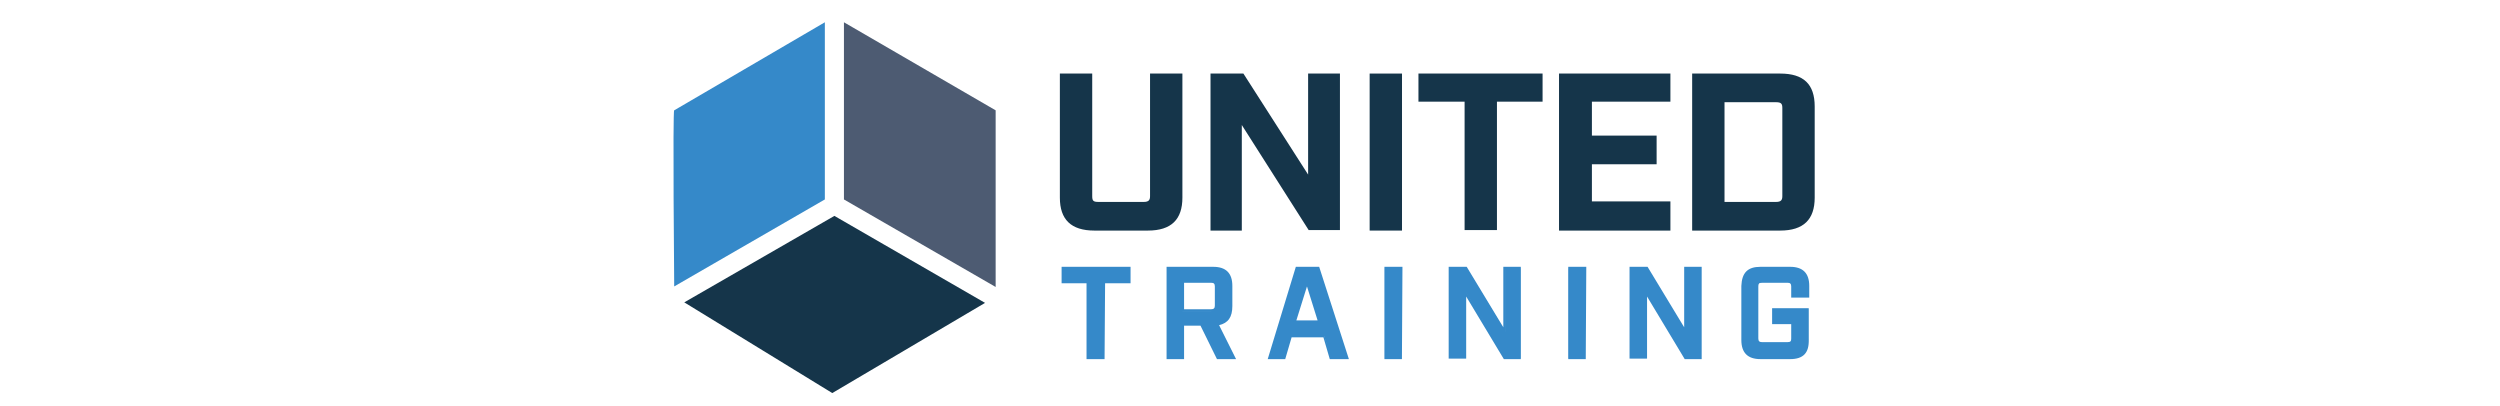 <?xml version="1.0" encoding="utf-8"?>
<!-- Generator: Adobe Illustrator 26.5.0, SVG Export Plug-In . SVG Version: 6.00 Build 0)  -->
<svg version="1.1" id="united_training" xmlns="http://www.w3.org/2000/svg" xmlns:xlink="http://www.w3.org/1999/xlink" x="0px"
	 y="0px" viewBox="0 0 471.3 76.6" style="enable-background:new 0 0 471.3 76.6;" xml:space="preserve">
<style type="text/css">
	.st0{fill:#3589C9;}
	.st1{fill:#4D5B72;}
	.st2{fill:#15354A;}
</style>
<g id="UT-Primary-Stacked-NT" transform="translate(130.186 42.29)">
	<g id="Group_1609" transform="translate(-130.186 -42.29)">
		<path id="Path_125395" class="st0" d="M127.1,20.8l28.4-16.6v33.4L127.1,54C127.1,54,126.8,20.6,127.1,20.8z"/>
		<path id="Path_125396" class="st1" d="M159.1,4.2l28.6,16.6v33.3l-28.6-16.5V4.2z"/>
		<path id="Path_125397" class="st2" d="M129,57l28.3-16.3l28.4,16.4l-28.8,17L129,57z"/>
		<g id="Group_1608" transform="translate(88.106 11.668)">
			<g id="Group_1598">
				<path id="Path_125398" class="st2" d="M128.7,25.3c0,0.7-0.2,1.1-1.2,1.1H119c-1,0-1.2-0.2-1.2-1.1V2.2h-6.1v23.4
					c0,4.1,2.1,6.2,6.5,6.2h10.1c4.4,0,6.5-2.1,6.5-6.2V2.2h-6.1C128.7,2.2,128.7,25.3,128.7,25.3z"/>
				<path id="Path_125399" class="st2" d="M158.6,21.4L146.3,2.2h-6.2v29.6h5.9V11.9l12.6,19.8h5.9V2.2h-6V21.4z"/>
				<rect id="Rectangle_1114" x="170.1" y="2.2" class="st2" width="6.1" height="29.6"/>
				<path id="Path_125400" class="st2" d="M179.3,7.5h8.7v24.2h6.1V7.5h8.6V2.2h-23.4V7.5z"/>
				<path id="Path_125401" class="st2" d="M205.8,31.8h21v-5.5H212v-7h12.2v-5.4H212V7.5h14.8V2.2h-21L205.8,31.8L205.8,31.8z"/>
				<path id="Path_125402" class="st2" d="M247.5,2.2h-16.6v29.6h16.6c4.4,0,6.5-2.1,6.5-6.2V8.4C254,4.2,251.9,2.2,247.5,2.2z
					 M247.9,8.7v16.6c0,0.7-0.2,1.1-1.2,1.1h-9.7V7.6h9.7C247.7,7.6,247.9,7.9,247.9,8.7z"/>
			</g>
			<g id="Group_1607" transform="translate(0.327 44.132)">
				<g id="Group_1599">
					<path id="Path_125403" class="st0" d="M116.7-2.6h-4.9v-2.6h12.5v2.6h-4.8v14.3h-2.9L116.7-2.6L116.7-2.6z"/>
					<path id="Path_125404" class="st0" d="M119.8,11.9h-3.4V-2.4h-4.7v-3.1h13v3.1h-4.8L119.8,11.9L119.8,11.9z M116.9,11.4h2.4
						V-2.9h4.8V-5h-12v2.1h4.8V11.4z"/>
				</g>
				<g id="Group_1600" transform="translate(23.989)">
					<path id="Path_125405" class="st0" d="M120.3,11.6h-3.1L114,5.3h-3.5v6.3h-2.9V-5.2h8.7c2.3,0,3.4,1.1,3.4,3.4v3.8
						c0,2.1-0.8,3.1-2.6,3.3L120.3,11.6z M115.9,2.8c0.7,0,0.9-0.2,0.9-0.9v-3.6c0-0.7-0.2-0.9-0.9-0.9h-5.4v5.5H115.9z"/>
					<path id="Path_125406" class="st0" d="M120.6,11.9H117l-3.1-6.3h-3.1v6.3h-3.3V-5.5h8.8c2.4,0,3.6,1.2,3.6,3.6v3.8
						c0,2.1-0.8,3.2-2.5,3.6L120.6,11.9z M117.2,11.4h2.6L116.7,5h0.3c1.7-0.2,2.4-1.2,2.4-3.1v-3.7c0-2.1-1-3.1-3.1-3.1h-8.4v16.4
						h2.4V5.2h3.8L117.2,11.4z M115.9,3h-5.5v-5.9h5.6c0.7,0,1.2,0.3,1.2,1.2v3.6C117.1,2.6,116.7,3,115.9,3z M110.8,2.5h5.1
						c0.5,0,0.7-0.2,0.7-0.7v-3.6c0-0.5-0.2-0.7-0.7-0.7h-5.1V2.5z"/>
				</g>
				<g id="Group_1601" transform="translate(47.058)">
					<path id="Path_125407" class="st0" d="M114.1,7.5h-6.3l-1.2,4.1h-2.7l5.1-16.9h4l5.5,16.9h-3.1L114.1,7.5z M113.2,4.8l-2.3-7.5
						l-2.3,7.5H113.2z"/>
					<path id="Path_125408" class="st0" d="M118.8,11.9h-3.6l-1.2-4.1H108l-1.2,4.1h-3.3l5.3-17.4h4.4L118.8,11.9z M115.5,11.4h2.6
						L112.8-5h-3.7l-5,16.4h2.2l1.2-4.1h6.6L115.5,11.4z M113.6,5.1h-5.3l2.6-8.5L113.6,5.1z M108.9,4.6h4l-2-6.4L108.9,4.6z"/>
				</g>
				<g id="Group_1602" transform="translate(73.658)">
					<path id="Path_125409" class="st0" d="M99-5.2h2.9v16.9H99V-5.2z"/>
					<path id="Path_125410" class="st0" d="M102.2,11.9h-3.3V-5.5h3.4L102.2,11.9L102.2,11.9z M99.3,11.4h2.4V-5h-2.4V11.4z"/>
				</g>
				<g id="Group_1603" transform="translate(88.471)">
					<path id="Path_125411" class="st0" d="M96.5-5.2h3.1l7.3,12v-12h2.8v16.9h-2.8L99.4-0.7v12.4h-2.9V-5.2z"/>
					<path id="Path_125412" class="st0" d="M109.8,11.9h-3.2L99.5,0.1v11.7h-3.3V-5.5h3.4l6.9,11.4V-5.5h3.3L109.8,11.9L109.8,11.9z
						 M106.9,11.4h2.5V-5H107V7.6L99.4-5h-2.7v16.4H99V-1.6L106.9,11.4z"/>
				</g>
				<g id="Group_1604" transform="translate(115.614)">
					<path id="Path_125413" class="st0" d="M91.7-5.2h2.9v16.9h-2.9V-5.2z"/>
					<path id="Path_125414" class="st0" d="M94.9,11.9h-3.3V-5.5H95L94.9,11.9L94.9,11.9z M92,11.4h2.4V-5H92V11.4z"/>
				</g>
				<g id="Group_1605" transform="translate(129.668)">
					<path id="Path_125415" class="st0" d="M89.3-5.2h3.1l7.3,12v-12h2.8v16.9h-2.8L92.2-0.7v12.4h-2.9V-5.2z"/>
					<path id="Path_125416" class="st0" d="M102.7,11.9h-3.2L92.4,0.1v11.7h-3.3V-5.5h3.4l6.9,11.4V-5.5h3.3L102.7,11.9L102.7,11.9z
						 M99.7,11.4h2.5V-5h-2.3V7.6L92.3-5h-2.7v16.4h2.3V-1.6L99.7,11.4z"/>
				</g>
				<g id="Group_1606" transform="translate(155.146)">
					<path id="Path_125417" class="st0" d="M84.9,8.2V-1.9c0-2.3,1.1-3.4,3.4-3.4h5.6c2.3,0,3.4,1.1,3.4,3.4v2h-2.9v-1.8
						c0-0.7-0.2-0.9-0.9-0.9h-4.8c-0.7,0-0.9,0.2-0.9,0.9v9.8C87.8,8.8,88,9,88.7,9h4.8c0.7,0,0.9-0.2,0.9-0.9V5.1h-3.6V2.5h6.5v5.8
						c0,2.3-1.1,3.4-3.4,3.4h-5.6C86,11.6,84.9,10.5,84.9,8.2z"/>
					<path id="Path_125418" class="st0" d="M93.9,11.9h-5.6c-2.4,0-3.6-1.2-3.6-3.6V-1.9c0.1-2.5,1.2-3.6,3.6-3.6h5.6
						c2.4,0,3.6,1.2,3.6,3.6v2.2h-3.4v-2.1c0-0.5-0.2-0.7-0.7-0.7h-4.8c-0.6,0-0.7,0.2-0.7,0.7v9.8c0,0.5,0.2,0.7,0.7,0.7h4.8
						c0.6,0,0.7-0.2,0.7-0.7V5.3h-3.6V2.3h6.9v5.9C97.5,10.7,96.4,11.9,93.9,11.9z M88.3-5c-2.1,0-3.1,0.9-3.1,3.1V8.3
						c0,2.1,1,3.1,3.1,3.1h5.6c2.1,0,3.1-1,3.1-3.1V2.8h-5.9v2.1h3.6v3.2c0,0.7-0.3,1.2-1.2,1.2h-4.8c-0.8,0-1.2-0.3-1.2-1.2v-9.8
						c0-0.7,0.3-1.2,1.2-1.2h4.8c0.8,0,1.2,0.3,1.2,1.2v1.6h2.4v-1.7C97.1-4,96.1-5,94-5L88.3-5z"/>
				</g>
			</g>
		</g>
	</g>
</g>
</svg>
